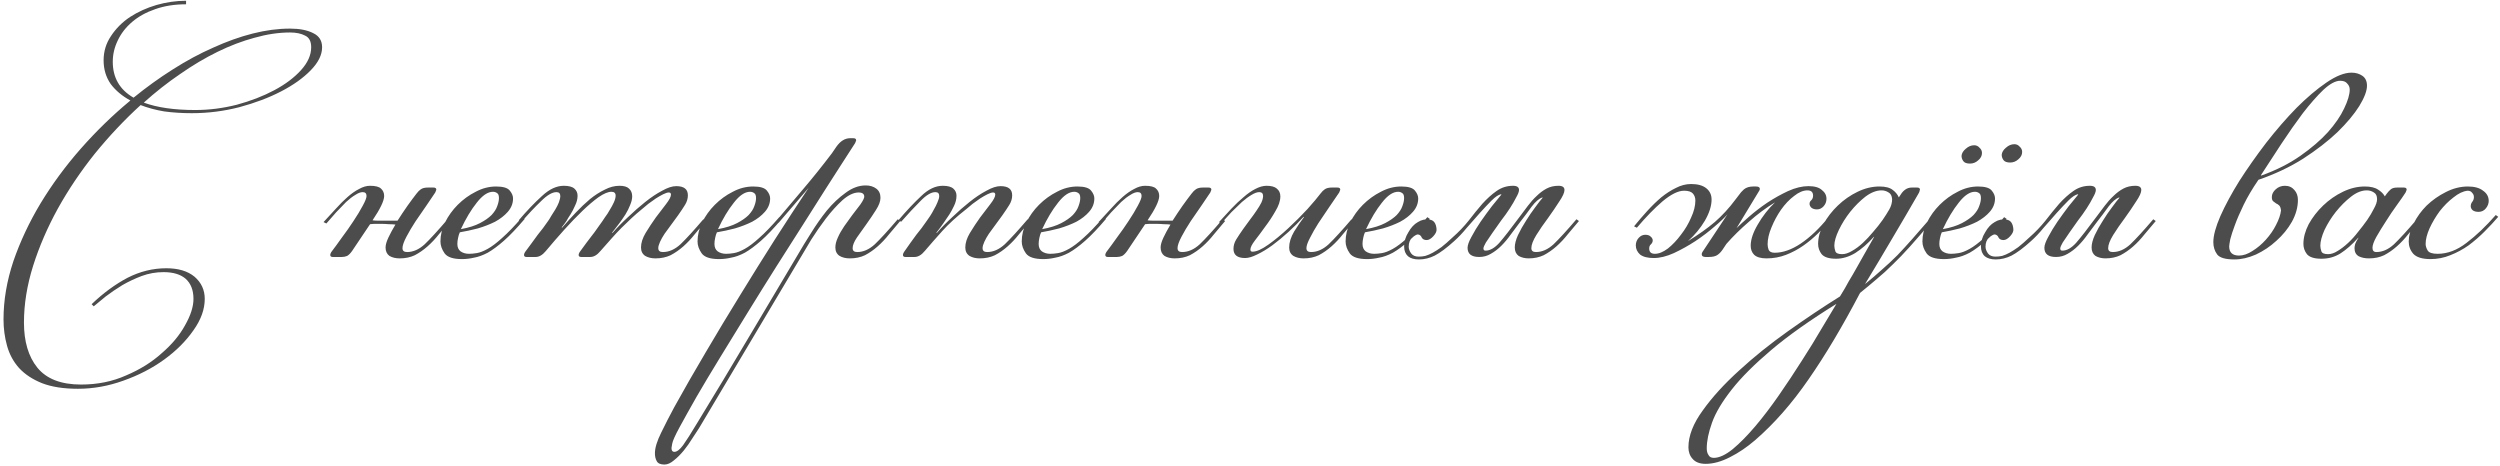 <?xml version="1.0" encoding="UTF-8"?> <svg xmlns="http://www.w3.org/2000/svg" width="681" height="127" viewBox="0 0 681 127" fill="none"><path opacity="0.7" d="M52.222 30.832C49.598 30.832 47.102 30.672 44.734 30.352C42.43 29.968 40.286 29.392 38.302 28.624C33.886 32.656 29.726 37.072 25.822 41.872C21.982 46.672 18.622 51.664 15.742 56.848C12.926 61.968 10.686 67.152 9.022 72.4C7.358 77.712 6.526 82.864 6.526 87.856C6.526 93.04 7.742 97.136 10.174 100.144C12.67 103.216 16.638 104.752 22.078 104.752C26.558 104.752 30.654 103.92 34.366 102.256C38.142 100.656 41.374 98.64 44.062 96.208C46.814 93.84 48.926 91.312 50.398 88.624C51.934 85.936 52.702 83.536 52.702 81.424C52.702 79.056 51.998 77.232 50.59 75.952C49.182 74.736 47.166 74.128 44.542 74.128C42.494 74.128 40.51 74.48 38.59 75.184C36.734 75.888 34.974 76.72 33.31 77.68C31.646 78.704 30.142 79.728 28.798 80.752C27.454 81.84 26.366 82.736 25.534 83.44L24.958 82.864C28.094 79.856 31.358 77.456 34.75 75.664C38.142 73.936 41.662 73.072 45.31 73.072C48.574 73.072 51.134 73.84 52.99 75.376C54.846 76.976 55.774 78.992 55.774 81.424C55.774 84.24 54.75 87.088 52.702 89.968C50.654 92.912 47.998 95.568 44.734 97.936C41.47 100.304 37.758 102.224 33.598 103.696C29.502 105.168 25.374 105.904 21.214 105.904C17.31 105.904 14.046 105.392 11.422 104.368C8.862 103.344 6.782 101.968 5.182 100.24C3.646 98.512 2.558 96.496 1.918 94.192C1.278 91.888 0.958 89.488 0.958 86.992C0.958 81.808 1.854 76.528 3.646 71.152C5.502 65.776 7.966 60.528 11.038 55.408C14.174 50.224 17.822 45.264 21.982 40.528C26.206 35.728 30.718 31.344 35.518 27.376C33.278 26.16 31.486 24.656 30.142 22.864C28.862 21.008 28.222 18.864 28.222 16.432C28.222 14 28.894 11.792 30.238 9.808C31.582 7.76 33.31 6.032 35.422 4.624C37.598 3.216 39.998 2.128 42.622 1.36C45.31 0.592 47.998 0.208 50.686 0.208V1.168C47.55 1.168 44.734 1.616 42.238 2.512C39.806 3.344 37.726 4.496 35.998 5.968C34.27 7.44 32.958 9.136 32.062 11.056C31.166 12.912 30.718 14.832 30.718 16.816C30.718 21.168 32.606 24.432 36.382 26.608C39.838 23.792 43.39 21.232 47.038 18.928C50.75 16.56 54.43 14.576 58.078 12.976C61.726 11.312 65.31 10.032 68.83 9.136C72.35 8.24 75.742 7.792 79.006 7.792C81.63 7.792 83.742 8.208 85.342 9.04C86.942 9.808 87.742 11.088 87.742 12.88C87.742 14.928 86.718 17.008 84.67 19.12C82.622 21.232 79.934 23.152 76.606 24.88C73.278 26.608 69.47 28.048 65.182 29.2C60.958 30.288 56.638 30.832 52.222 30.832ZM79.006 8.848C75.934 8.848 72.702 9.328 69.31 10.288C65.982 11.184 62.622 12.464 59.23 14.128C55.838 15.792 52.446 17.808 49.054 20.176C45.662 22.48 42.366 25.072 39.166 27.952C42.814 29.296 47.486 29.968 53.182 29.968C56.958 29.968 60.734 29.488 64.51 28.528C68.286 27.504 71.678 26.192 74.686 24.592C77.694 22.992 80.126 21.168 81.982 19.12C83.838 17.072 84.766 14.992 84.766 12.88C84.766 11.28 84.222 10.224 83.134 9.712C82.046 9.136 80.67 8.848 79.006 8.848ZM108.868 70.384C107.78 70.384 106.852 70.16 106.084 69.712C105.38 69.2 105.028 68.432 105.028 67.408C105.028 66.704 105.284 65.808 105.796 64.72C106.308 63.632 106.948 62.448 107.716 61.168C107.14 61.104 106.532 61.072 105.892 61.072C105.252 61.008 104.516 60.976 103.684 60.976C103.172 60.976 102.692 60.976 102.244 60.976C101.796 60.976 101.316 61.008 100.804 61.072L95.908 68.368C95.46 69.008 95.012 69.456 94.564 69.712C94.116 69.904 93.636 70 93.124 70H90.628C90.18 70 89.956 69.808 89.956 69.424C89.956 69.232 90.052 68.976 90.244 68.656C91.076 67.568 92.036 66.256 93.124 64.72C94.276 63.184 95.332 61.68 96.292 60.208C97.316 58.672 98.148 57.296 98.788 56.08C99.492 54.8 99.844 53.904 99.844 53.392C99.844 52.688 99.492 52.336 98.788 52.336C98.212 52.336 97.54 52.592 96.772 53.104C96.004 53.552 95.172 54.192 94.276 55.024C93.444 55.856 92.548 56.784 91.588 57.808C90.692 58.832 89.796 59.856 88.9 60.88L88.132 60.496C89.284 59.216 90.404 58 91.492 56.848C92.58 55.632 93.636 54.576 94.66 53.68C95.748 52.72 96.804 51.984 97.828 51.472C98.852 50.896 99.844 50.608 100.804 50.608C102.276 50.608 103.268 50.864 103.78 51.376C104.356 51.888 104.644 52.56 104.644 53.392C104.644 54.672 103.588 56.88 101.476 60.016C101.988 60.08 102.5 60.112 103.012 60.112C103.524 60.112 104.1 60.112 104.74 60.112H108.292C109.188 58.704 110.084 57.36 110.98 56.08C111.94 54.736 112.772 53.616 113.476 52.72C113.86 52.208 114.244 51.824 114.628 51.568C115.076 51.248 115.716 51.088 116.548 51.088H118.084C118.596 51.088 118.852 51.28 118.852 51.664C118.852 51.728 118.82 51.824 118.756 51.952C118.756 52.016 118.692 52.176 118.564 52.432C117.988 53.328 117.188 54.512 116.164 55.984C115.204 57.392 114.212 58.832 113.188 60.304C112.228 61.776 111.396 63.184 110.692 64.528C109.988 65.872 109.636 66.896 109.636 67.6C109.636 68.304 110.052 68.656 110.884 68.656C112.548 68.656 114.148 67.952 115.684 66.544C117.22 65.072 119.3 62.8 121.924 59.728L122.596 60.208C121.572 61.424 120.548 62.64 119.524 63.856C118.564 65.072 117.54 66.16 116.452 67.12C115.364 68.08 114.212 68.88 112.996 69.52C111.78 70.096 110.404 70.384 108.868 70.384ZM125.546 62.416C127.658 62.032 129.386 61.488 130.73 60.784C132.074 60.08 133.13 59.344 133.898 58.576C134.666 57.744 135.178 56.944 135.434 56.176C135.754 55.344 135.914 54.608 135.914 53.968C135.914 53.264 135.754 52.816 135.434 52.624C135.114 52.368 134.73 52.24 134.282 52.24C132.874 52.24 131.402 53.232 129.866 55.216C128.33 57.136 126.89 59.536 125.546 62.416ZM127.754 69.136C128.394 69.136 129.098 69.072 129.866 68.944C130.698 68.816 131.69 68.432 132.842 67.792C133.994 67.152 135.306 66.16 136.778 64.816C138.314 63.472 140.138 61.584 142.25 59.152L142.922 59.632C140.81 62.128 138.922 64.112 137.258 65.584C135.658 66.992 134.186 68.08 132.842 68.848C131.498 69.552 130.25 70 129.098 70.192C128.01 70.448 126.922 70.576 125.834 70.576C123.466 70.576 121.898 70.064 121.13 69.04C120.362 67.952 119.978 66.864 119.978 65.776C119.978 64.048 120.394 62.32 121.226 60.592C122.122 58.8 123.274 57.2 124.682 55.792C126.154 54.32 127.786 53.136 129.578 52.24C131.37 51.28 133.226 50.8 135.146 50.8C137.066 50.8 138.314 51.184 138.89 51.952C139.466 52.656 139.754 53.36 139.754 54.064C139.754 55.408 139.274 56.624 138.314 57.712C137.418 58.736 136.266 59.632 134.858 60.4C133.45 61.104 131.882 61.712 130.154 62.224C128.426 62.672 126.794 63.024 125.258 63.28C125.066 63.664 124.906 64.176 124.778 64.816C124.65 65.392 124.586 65.936 124.586 66.448C124.586 67.344 124.874 68.016 125.45 68.464C126.09 68.912 126.858 69.136 127.754 69.136ZM178.546 70.384C177.458 70.384 176.53 70.16 175.762 69.712C174.994 69.2 174.61 68.432 174.61 67.408C174.61 66.192 175.026 64.88 175.858 63.472C176.754 62 177.682 60.592 178.642 59.248C179.666 57.904 180.594 56.688 181.426 55.6C182.322 54.448 182.77 53.584 182.77 53.008C182.77 52.624 182.578 52.432 182.194 52.432C181.81 52.432 181.298 52.592 180.658 52.912C180.018 53.232 179.346 53.616 178.642 54.064C178.002 54.512 177.33 54.992 176.626 55.504C175.986 56.016 175.41 56.496 174.898 56.944C173.874 57.776 172.914 58.608 172.018 59.44C171.122 60.272 170.226 61.136 169.33 62.032C168.434 62.928 167.506 63.92 166.546 65.008C165.65 66.032 164.658 67.152 163.57 68.368C162.674 69.456 161.746 70 160.786 70H158.29C157.842 70 157.618 69.808 157.618 69.424C157.618 69.232 157.714 68.976 157.906 68.656C158.61 67.696 159.218 66.864 159.73 66.16C160.306 65.392 160.818 64.72 161.266 64.144C161.778 63.504 162.226 62.896 162.61 62.32C163.058 61.68 163.538 61.008 164.05 60.304C164.178 60.112 164.434 59.728 164.818 59.152C165.266 58.576 165.682 57.936 166.066 57.232C166.514 56.528 166.898 55.824 167.218 55.12C167.538 54.416 167.698 53.808 167.698 53.296C167.698 52.592 167.314 52.24 166.546 52.24C165.65 52.24 164.498 52.72 163.09 53.68C161.746 54.64 160.274 55.888 158.674 57.424C157.074 58.96 155.41 60.688 153.682 62.608C151.954 64.528 150.29 66.448 148.69 68.368C147.794 69.456 146.866 70 145.906 70H143.41C142.962 70 142.738 69.808 142.738 69.424C142.738 69.232 142.834 68.976 143.026 68.656C143.73 67.696 144.37 66.832 144.946 66.064C145.522 65.296 146.034 64.592 146.482 63.952C146.994 63.312 147.474 62.704 147.922 62.128C148.37 61.488 148.85 60.816 149.362 60.112C149.554 59.856 149.81 59.44 150.13 58.864C150.514 58.288 150.898 57.68 151.282 57.04C151.666 56.4 151.986 55.76 152.242 55.12C152.498 54.416 152.626 53.84 152.626 53.392C152.626 52.688 152.274 52.336 151.57 52.336C150.418 52.336 149.01 53.168 147.346 54.832C145.682 56.432 143.922 58.288 142.066 60.4L141.298 60.016C143.538 57.392 145.65 55.184 147.634 53.392C149.618 51.536 151.602 50.608 153.586 50.608C154.93 50.608 155.89 50.864 156.466 51.376C157.042 51.888 157.33 52.528 157.33 53.296C157.33 54.192 157.106 55.088 156.658 55.984C156.274 56.88 155.858 57.68 155.41 58.384C154.898 59.152 154.546 59.728 154.354 60.112C154.162 60.432 153.714 61.04 153.01 61.936L153.106 62.032C154.322 60.624 155.57 59.248 156.85 57.904C158.13 56.56 159.41 55.344 160.69 54.256C162.034 53.168 163.378 52.304 164.722 51.664C166.066 50.96 167.41 50.608 168.754 50.608C169.97 50.608 170.834 50.864 171.346 51.376C171.922 51.888 172.21 52.592 172.21 53.488C172.21 54.192 172.018 54.992 171.634 55.888C171.314 56.72 170.898 57.552 170.386 58.384C169.81 59.28 169.234 60.112 168.658 60.88C168.082 61.648 167.442 62.48 166.738 63.376L166.834 63.472C168.05 62.064 169.458 60.624 171.058 59.152C172.658 57.616 174.226 56.24 175.762 55.024C177.362 53.744 178.898 52.72 180.37 51.952C181.842 51.12 183.122 50.704 184.21 50.704C186.322 50.704 187.378 51.536 187.378 53.2C187.378 54.096 187.122 54.96 186.61 55.792C186.098 56.624 185.458 57.584 184.69 58.672C184.114 59.504 183.506 60.336 182.866 61.168C182.226 62 181.618 62.832 181.042 63.664C180.53 64.432 180.114 65.168 179.794 65.872C179.474 66.576 179.314 67.152 179.314 67.6C179.314 68.304 179.73 68.656 180.562 68.656C182.226 68.656 183.826 67.952 185.362 66.544C186.898 65.072 188.978 62.8 191.602 59.728L192.274 60.208C191.25 61.424 190.226 62.64 189.202 63.856C188.242 65.072 187.218 66.16 186.13 67.12C185.042 68.08 183.89 68.88 182.674 69.52C181.458 70.096 180.082 70.384 178.546 70.384ZM195.577 62.416C197.689 62.032 199.417 61.488 200.761 60.784C202.105 60.08 203.161 59.344 203.929 58.576C204.697 57.744 205.209 56.944 205.465 56.176C205.785 55.344 205.945 54.608 205.945 53.968C205.945 53.264 205.785 52.816 205.465 52.624C205.145 52.368 204.761 52.24 204.313 52.24C202.905 52.24 201.433 53.232 199.897 55.216C198.361 57.136 196.921 59.536 195.577 62.416ZM197.785 69.136C198.425 69.136 199.129 69.072 199.897 68.944C200.729 68.816 201.721 68.432 202.873 67.792C204.025 67.152 205.337 66.16 206.809 64.816C208.345 63.472 210.169 61.584 212.281 59.152L212.953 59.632C210.841 62.128 208.953 64.112 207.289 65.584C205.689 66.992 204.217 68.08 202.873 68.848C201.529 69.552 200.281 70 199.129 70.192C198.041 70.448 196.953 70.576 195.865 70.576C193.497 70.576 191.929 70.064 191.161 69.04C190.393 67.952 190.009 66.864 190.009 65.776C190.009 64.048 190.425 62.32 191.257 60.592C192.153 58.8 193.305 57.2 194.713 55.792C196.185 54.32 197.817 53.136 199.609 52.24C201.401 51.28 203.257 50.8 205.177 50.8C207.097 50.8 208.345 51.184 208.921 51.952C209.497 52.656 209.785 53.36 209.785 54.064C209.785 55.408 209.305 56.624 208.345 57.712C207.449 58.736 206.297 59.632 204.889 60.4C203.481 61.104 201.913 61.712 200.185 62.224C198.457 62.672 196.825 63.024 195.289 63.28C195.097 63.664 194.937 64.176 194.809 64.816C194.681 65.392 194.617 65.936 194.617 66.448C194.617 67.344 194.905 68.016 195.481 68.464C196.121 68.912 196.889 69.136 197.785 69.136ZM231.489 70.384C230.401 70.384 229.473 70.16 228.705 69.712C227.937 69.2 227.553 68.432 227.553 67.408C227.553 66.576 227.777 65.68 228.225 64.72C228.673 63.696 229.249 62.672 229.953 61.648C230.657 60.624 231.393 59.6 232.161 58.576C232.929 57.552 233.665 56.592 234.369 55.696C235.073 54.672 235.425 53.968 235.425 53.584C235.425 52.816 234.913 52.432 233.889 52.432C232.545 52.432 231.073 53.136 229.473 54.544C227.937 55.952 226.433 57.616 224.961 59.536C223.553 61.392 222.241 63.28 221.025 65.2C219.873 67.12 218.977 68.624 218.337 69.712L190.401 116.656C189.889 117.424 189.281 118.352 188.577 119.44C187.873 120.592 187.105 121.68 186.273 122.704C185.377 123.792 184.481 124.688 183.585 125.392C182.689 126.16 181.825 126.544 180.993 126.544C179.905 126.544 179.201 126.224 178.881 125.584C178.561 125.008 178.401 124.304 178.401 123.472C178.401 122 178.977 120.112 180.129 117.808C181.217 115.568 182.401 113.264 183.681 110.896C186.369 106.032 189.249 101.008 192.321 95.824C195.329 90.704 198.433 85.552 201.633 80.368C204.769 75.248 207.905 70.224 211.041 65.296C214.241 60.304 217.313 55.6 220.257 51.184L212.097 60.688L211.425 60.208C213.857 57.328 216.321 54.416 218.817 51.472C221.377 48.464 223.969 45.232 226.593 41.776L227.841 39.952C228.929 38.416 230.177 37.648 231.585 37.648H232.449C232.961 37.648 233.217 37.84 233.217 38.224C233.217 38.288 233.185 38.384 233.121 38.512C233.121 38.576 233.057 38.736 232.929 38.992L229.089 44.944C228.129 46.416 226.753 48.56 224.961 51.376C223.169 54.192 221.121 57.424 218.817 61.072C216.513 64.656 214.049 68.528 211.425 72.688C208.801 76.848 206.209 81.008 203.649 85.168C201.025 89.392 198.529 93.456 196.161 97.36C193.729 101.328 191.585 104.912 189.729 108.112C187.873 111.376 186.337 114.128 185.121 116.368C183.905 118.608 183.233 120.112 183.105 120.88C182.977 121.52 182.913 121.904 182.913 122.032C182.913 122.736 183.169 123.088 183.681 123.088C184.385 123.088 185.185 122.48 186.081 121.264C186.913 120.112 188.193 118.096 189.921 115.216C194.657 107.472 199.297 99.76 203.841 92.08C208.385 84.464 212.929 76.816 217.473 69.136C218.433 67.472 219.585 65.584 220.929 63.472C222.273 61.296 223.713 59.248 225.249 57.328C226.849 55.408 228.545 53.808 230.337 52.528C232.129 51.184 233.953 50.512 235.809 50.512C236.961 50.512 237.921 50.8 238.689 51.376C239.457 51.952 239.841 52.784 239.841 53.872C239.841 54.832 239.425 55.952 238.593 57.232C237.825 58.448 236.961 59.728 236.001 61.072C235.105 62.352 234.241 63.568 233.409 64.72C232.641 65.872 232.257 66.832 232.257 67.6C232.257 68.304 232.673 68.656 233.505 68.656C235.169 68.656 236.769 67.952 238.305 66.544C239.841 65.072 241.921 62.8 244.545 59.728L245.217 60.208C244.193 61.424 243.169 62.64 242.145 63.856C241.185 65.072 240.161 66.16 239.073 67.12C237.985 68.08 236.833 68.88 235.617 69.52C234.401 70.096 233.025 70.384 231.489 70.384ZM268.9 68.656C270.564 68.656 272.164 67.952 273.7 66.544C275.236 65.072 277.316 62.8 279.94 59.728L280.612 60.208C279.588 61.424 278.564 62.64 277.54 63.856C276.58 65.072 275.556 66.16 274.468 67.12C273.38 68.08 272.228 68.88 271.012 69.52C269.796 70.096 268.42 70.384 266.884 70.384C265.796 70.384 264.868 70.16 264.1 69.712C263.332 69.2 262.948 68.432 262.948 67.408C262.948 66.192 263.364 64.88 264.196 63.472C265.092 62 266.02 60.592 266.98 59.248C268.004 57.904 268.932 56.688 269.764 55.6C270.66 54.448 271.108 53.584 271.108 53.008C271.108 52.624 270.916 52.432 270.532 52.432C270.148 52.432 269.636 52.592 268.996 52.912C268.356 53.232 267.684 53.616 266.98 54.064C266.34 54.512 265.668 54.992 264.964 55.504C264.324 56.016 263.748 56.496 263.236 56.944C260.612 58.992 258.436 60.976 256.708 62.896C254.98 64.816 253.38 66.64 251.908 68.368C251.012 69.456 250.084 70 249.124 70H246.628C246.18 70 245.956 69.808 245.956 69.424C245.956 69.232 246.052 68.976 246.244 68.656C246.948 67.696 247.556 66.832 248.068 66.064C248.644 65.296 249.156 64.592 249.604 63.952C250.116 63.312 250.596 62.704 251.044 62.128C251.492 61.488 251.972 60.816 252.484 60.112C252.676 59.856 252.964 59.44 253.348 58.864C253.732 58.288 254.084 57.68 254.404 57.04C254.788 56.4 255.108 55.76 255.364 55.12C255.684 54.416 255.844 53.84 255.844 53.392C255.844 52.688 255.492 52.336 254.788 52.336C253.636 52.336 252.26 53.168 250.66 54.832C249.06 56.432 247.332 58.288 245.476 60.4L244.708 60.016C246.948 57.392 249.028 55.184 250.948 53.392C252.868 51.536 254.82 50.608 256.804 50.608C258.148 50.608 259.108 50.864 259.684 51.376C260.26 51.888 260.548 52.528 260.548 53.296C260.548 54.256 260.324 55.184 259.876 56.08C259.492 56.912 259.076 57.68 258.628 58.384C258.116 59.152 257.572 59.952 256.996 60.784C256.42 61.616 255.78 62.48 255.076 63.376L255.172 63.472C256.388 62.064 257.796 60.624 259.396 59.152C260.996 57.616 262.564 56.24 264.1 55.024C265.7 53.744 267.236 52.72 268.708 51.952C270.18 51.12 271.46 50.704 272.548 50.704C274.66 50.704 275.716 51.536 275.716 53.2C275.716 54.096 275.46 54.96 274.948 55.792C274.436 56.624 273.796 57.584 273.028 58.672C272.452 59.504 271.844 60.336 271.204 61.168C270.564 62 269.956 62.832 269.38 63.664C268.868 64.432 268.452 65.168 268.132 65.872C267.812 66.576 267.652 67.152 267.652 67.6C267.652 68.304 268.068 68.656 268.9 68.656ZM283.89 62.416C286.002 62.032 287.73 61.488 289.074 60.784C290.418 60.08 291.474 59.344 292.242 58.576C293.01 57.744 293.522 56.944 293.778 56.176C294.098 55.344 294.258 54.608 294.258 53.968C294.258 53.264 294.098 52.816 293.778 52.624C293.458 52.368 293.074 52.24 292.626 52.24C291.218 52.24 289.746 53.232 288.21 55.216C286.674 57.136 285.234 59.536 283.89 62.416ZM286.098 69.136C286.738 69.136 287.442 69.072 288.21 68.944C289.042 68.816 290.034 68.432 291.186 67.792C292.338 67.152 293.65 66.16 295.122 64.816C296.658 63.472 298.482 61.584 300.594 59.152L301.266 59.632C299.154 62.128 297.266 64.112 295.602 65.584C294.002 66.992 292.53 68.08 291.186 68.848C289.842 69.552 288.594 70 287.442 70.192C286.354 70.448 285.266 70.576 284.178 70.576C281.81 70.576 280.242 70.064 279.474 69.04C278.706 67.952 278.322 66.864 278.322 65.776C278.322 64.048 278.738 62.32 279.57 60.592C280.466 58.8 281.618 57.2 283.026 55.792C284.498 54.32 286.13 53.136 287.922 52.24C289.714 51.28 291.57 50.8 293.49 50.8C295.41 50.8 296.658 51.184 297.234 51.952C297.81 52.656 298.098 53.36 298.098 54.064C298.098 55.408 297.618 56.624 296.658 57.712C295.762 58.736 294.61 59.632 293.202 60.4C291.794 61.104 290.226 61.712 288.498 62.224C286.77 62.672 285.138 63.024 283.602 63.28C283.41 63.664 283.25 64.176 283.122 64.816C282.994 65.392 282.93 65.936 282.93 66.448C282.93 67.344 283.218 68.016 283.794 68.464C284.434 68.912 285.202 69.136 286.098 69.136ZM319.993 70.384C318.905 70.384 317.977 70.16 317.209 69.712C316.505 69.2 316.153 68.432 316.153 67.408C316.153 66.704 316.409 65.808 316.921 64.72C317.433 63.632 318.073 62.448 318.841 61.168C318.265 61.104 317.657 61.072 317.017 61.072C316.377 61.008 315.641 60.976 314.809 60.976C314.297 60.976 313.817 60.976 313.369 60.976C312.921 60.976 312.441 61.008 311.929 61.072L307.033 68.368C306.585 69.008 306.137 69.456 305.689 69.712C305.241 69.904 304.761 70 304.249 70H301.753C301.305 70 301.081 69.808 301.081 69.424C301.081 69.232 301.177 68.976 301.369 68.656C302.201 67.568 303.161 66.256 304.249 64.72C305.401 63.184 306.457 61.68 307.417 60.208C308.441 58.672 309.273 57.296 309.913 56.08C310.617 54.8 310.969 53.904 310.969 53.392C310.969 52.688 310.617 52.336 309.913 52.336C309.337 52.336 308.665 52.592 307.897 53.104C307.129 53.552 306.297 54.192 305.401 55.024C304.569 55.856 303.673 56.784 302.713 57.808C301.817 58.832 300.921 59.856 300.025 60.88L299.257 60.496C300.409 59.216 301.529 58 302.617 56.848C303.705 55.632 304.761 54.576 305.785 53.68C306.873 52.72 307.929 51.984 308.953 51.472C309.977 50.896 310.969 50.608 311.929 50.608C313.401 50.608 314.393 50.864 314.905 51.376C315.481 51.888 315.769 52.56 315.769 53.392C315.769 54.672 314.713 56.88 312.601 60.016C313.113 60.08 313.625 60.112 314.137 60.112C314.649 60.112 315.225 60.112 315.865 60.112H319.417C320.313 58.704 321.209 57.36 322.105 56.08C323.065 54.736 323.897 53.616 324.601 52.72C324.985 52.208 325.369 51.824 325.753 51.568C326.201 51.248 326.841 51.088 327.673 51.088H329.209C329.721 51.088 329.977 51.28 329.977 51.664C329.977 51.728 329.945 51.824 329.881 51.952C329.881 52.016 329.817 52.176 329.689 52.432C329.113 53.328 328.313 54.512 327.289 55.984C326.329 57.392 325.337 58.832 324.313 60.304C323.353 61.776 322.521 63.184 321.817 64.528C321.113 65.872 320.761 66.896 320.761 67.6C320.761 68.304 321.177 68.656 322.009 68.656C323.673 68.656 325.273 67.952 326.809 66.544C328.345 65.072 330.425 62.8 333.049 59.728L333.721 60.208C332.697 61.424 331.673 62.64 330.649 63.856C329.689 65.072 328.665 66.16 327.577 67.12C326.489 68.08 325.337 68.88 324.121 69.52C322.905 70.096 321.529 70.384 319.993 70.384ZM355.103 70.384C354.015 70.384 353.087 70.16 352.319 69.712C351.551 69.2 351.167 68.432 351.167 67.408C351.167 66.064 351.615 64.624 352.511 63.088C353.471 61.552 354.367 60.24 355.199 59.152L355.103 59.056C353.823 60.464 352.447 61.84 350.975 63.184C349.503 64.528 348.031 65.744 346.559 66.832C345.151 67.856 343.775 68.688 342.431 69.328C341.151 69.968 340.063 70.288 339.167 70.288C337.055 70.288 335.999 69.456 335.999 67.792C335.999 66.896 336.255 66.032 336.767 65.2C337.279 64.368 337.919 63.408 338.687 62.32C339.263 61.488 339.871 60.656 340.511 59.824C341.151 58.992 341.727 58.192 342.239 57.424C342.815 56.592 343.263 55.856 343.583 55.216C343.903 54.512 344.063 53.904 344.063 53.392C344.063 52.688 343.711 52.336 343.007 52.336C342.431 52.336 341.727 52.592 340.895 53.104C340.127 53.552 339.263 54.192 338.303 55.024C337.407 55.856 336.447 56.784 335.423 57.808C334.463 58.832 333.535 59.856 332.639 60.88L332.063 60.496C333.215 59.216 334.335 58 335.423 56.848C336.575 55.632 337.695 54.576 338.783 53.68C339.871 52.72 340.927 51.984 341.951 51.472C343.039 50.896 344.063 50.608 345.023 50.608C346.303 50.608 347.231 50.864 347.807 51.376C348.447 51.888 348.767 52.592 348.767 53.488C348.767 54.704 348.319 56.048 347.423 57.52C346.591 58.992 345.663 60.4 344.639 61.744C343.679 63.088 342.751 64.336 341.855 65.488C341.023 66.576 340.607 67.408 340.607 67.984C340.607 68.368 340.799 68.56 341.183 68.56C342.271 68.56 343.711 67.92 345.503 66.64C347.295 65.36 349.119 63.856 350.975 62.128C352.831 60.4 354.559 58.672 356.159 56.944C357.759 55.152 358.943 53.744 359.711 52.72C360.095 52.208 360.479 51.824 360.863 51.568C361.311 51.248 361.951 51.088 362.783 51.088H364.319C364.831 51.088 365.087 51.28 365.087 51.664C365.087 51.728 365.055 51.824 364.991 51.952C364.991 52.016 364.927 52.176 364.799 52.432C364.031 53.584 363.135 54.896 362.111 56.368C361.087 57.84 360.095 59.312 359.135 60.784C358.239 62.192 357.471 63.536 356.831 64.816C356.191 66.032 355.871 66.96 355.871 67.6C355.871 68.304 356.287 68.656 357.119 68.656C358.783 68.656 360.383 67.952 361.919 66.544C363.455 65.072 365.535 62.8 368.159 59.728L368.831 60.208C367.807 61.424 366.783 62.64 365.759 63.856C364.799 65.072 363.775 66.16 362.687 67.12C361.599 68.08 360.447 68.88 359.231 69.52C358.015 70.096 356.639 70.384 355.103 70.384ZM372.109 62.416C374.221 62.032 375.949 61.488 377.293 60.784C378.637 60.08 379.693 59.344 380.461 58.576C381.229 57.744 381.741 56.944 381.997 56.176C382.317 55.344 382.477 54.608 382.477 53.968C382.477 53.264 382.317 52.816 381.997 52.624C381.677 52.368 381.293 52.24 380.845 52.24C379.437 52.24 377.965 53.232 376.429 55.216C374.893 57.136 373.453 59.536 372.109 62.416ZM374.317 69.136C374.957 69.136 375.661 69.072 376.429 68.944C377.261 68.816 378.253 68.432 379.405 67.792C380.557 67.152 381.869 66.16 383.341 64.816C384.877 63.472 386.701 61.584 388.813 59.152L389.485 59.632C387.373 62.128 385.485 64.112 383.821 65.584C382.221 66.992 380.749 68.08 379.405 68.848C378.061 69.552 376.813 70 375.661 70.192C374.573 70.448 373.485 70.576 372.397 70.576C370.029 70.576 368.461 70.064 367.693 69.04C366.925 67.952 366.541 66.864 366.541 65.776C366.541 64.048 366.957 62.32 367.789 60.592C368.685 58.8 369.837 57.2 371.245 55.792C372.717 54.32 374.349 53.136 376.141 52.24C377.933 51.28 379.789 50.8 381.709 50.8C383.629 50.8 384.877 51.184 385.453 51.952C386.029 52.656 386.317 53.36 386.317 54.064C386.317 55.408 385.837 56.624 384.877 57.712C383.981 58.736 382.829 59.632 381.421 60.4C380.013 61.104 378.445 61.712 376.717 62.224C374.989 62.672 373.357 63.024 371.821 63.28C371.629 63.664 371.469 64.176 371.341 64.816C371.213 65.392 371.149 65.936 371.149 66.448C371.149 67.344 371.437 68.016 372.013 68.464C372.653 68.912 373.421 69.136 374.317 69.136ZM416.468 70.384C415.38 70.384 414.452 70.16 413.684 69.712C412.98 69.2 412.628 68.432 412.628 67.408C412.628 66.448 412.916 65.328 413.492 64.048C414.132 62.704 414.868 61.392 415.7 60.112C416.532 58.768 417.364 57.552 418.196 56.464C419.028 55.312 419.7 54.448 420.212 53.872L420.116 53.776C419.22 54.096 418.26 54.928 417.236 56.272C416.276 57.616 415.22 59.024 414.068 60.496C413.172 61.648 412.308 62.8 411.476 63.952C410.708 65.04 409.876 66.032 408.98 66.928C408.084 67.824 407.124 68.56 406.1 69.136C405.14 69.712 404.084 70 402.932 70C400.82 70 399.764 69.168 399.764 67.504C399.764 66.8 400.116 65.808 400.82 64.528C401.524 63.184 402.356 61.808 403.316 60.4C404.34 58.928 405.364 57.52 406.388 56.176C407.476 54.832 408.34 53.776 408.98 53.008L408.884 52.912C408.18 53.04 407.316 53.616 406.292 54.64C405.332 55.6 404.276 56.72 403.124 58C401.972 59.28 400.788 60.624 399.572 62.032C398.42 63.44 397.268 64.656 396.116 65.68C394.068 67.536 392.308 68.848 390.836 69.616C389.428 70.32 387.988 70.672 386.516 70.672C385.236 70.672 384.244 70.384 383.54 69.808C382.836 69.168 382.484 68.272 382.484 67.12C382.484 65.776 382.868 64.496 383.636 63.28C384.34 62 385.204 61.072 386.228 60.496C387.252 59.856 388.308 59.632 389.396 59.824C390.548 59.952 391.188 60.816 391.316 62.416C391.38 62.992 391.092 63.632 390.452 64.336C389.812 65.04 389.204 65.392 388.628 65.392C387.988 65.392 387.54 65.168 387.284 64.72C387.092 64.208 386.74 63.92 386.228 63.856C385.908 63.856 385.396 64.144 384.692 64.72C384.052 65.296 383.732 66.128 383.732 67.216C383.732 67.792 383.956 68.4 384.404 69.04C384.852 69.616 385.524 69.904 386.42 69.904C387.06 69.904 387.668 69.84 388.244 69.712C388.884 69.52 389.556 69.232 390.26 68.848C390.964 68.464 391.764 67.952 392.66 67.312C393.556 66.608 394.58 65.712 395.732 64.624C397.332 63.216 398.772 61.712 400.052 60.112C401.332 58.448 402.58 56.912 403.796 55.504C405.076 54.096 406.356 52.944 407.636 52.048C408.98 51.088 410.484 50.608 412.148 50.608C413.236 50.608 413.78 50.992 413.78 51.76C413.78 52.208 413.524 52.88 413.012 53.776C412.564 54.672 411.988 55.664 411.284 56.752C410.58 57.84 409.78 58.96 408.884 60.112C408.052 61.264 407.284 62.352 406.58 63.376C405.876 64.4 405.268 65.296 404.756 66.064C404.308 66.832 404.084 67.376 404.084 67.696C404.084 68.08 404.276 68.272 404.66 68.272C405.876 68.272 407.124 67.568 408.404 66.16C409.684 64.688 411.508 62.352 413.876 59.152C414.644 58.128 415.412 57.104 416.18 56.08C416.948 55.056 417.748 54.16 418.58 53.392C419.412 52.56 420.308 51.888 421.268 51.376C422.228 50.864 423.316 50.608 424.532 50.608C425.62 50.608 426.164 50.992 426.164 51.76C426.164 52.464 425.684 53.52 424.724 54.928C423.828 56.336 422.804 57.84 421.652 59.44C420.5 60.976 419.444 62.512 418.484 64.048C417.588 65.52 417.14 66.704 417.14 67.6C417.14 68.304 417.556 68.656 418.388 68.656C420.052 68.656 421.652 67.952 423.188 66.544C424.724 65.072 426.804 62.8 429.428 59.728L430.1 60.208C429.076 61.424 428.052 62.64 427.028 63.856C426.068 65.072 425.044 66.16 423.956 67.12C422.868 68.08 421.716 68.88 420.5 69.52C419.284 70.096 417.908 70.384 416.372 70.384H416.468ZM473.626 53.2C474.01 52.624 474.49 52.08 475.066 51.568C475.706 51.056 476.538 50.8 477.562 50.8H478.33C479.034 50.8 479.386 51.024 479.386 51.472C479.386 51.664 479.29 51.888 479.098 52.144L473.05 62.128C473.818 61.36 474.938 60.336 476.41 59.056C477.946 57.712 479.61 56.432 481.402 55.216C483.258 54 485.146 52.944 487.066 52.048C489.05 51.152 490.906 50.704 492.634 50.704C494.298 50.704 495.514 51.056 496.282 51.76C497.114 52.4 497.53 53.2 497.53 54.16C497.53 54.928 497.274 55.6 496.762 56.176C496.25 56.752 495.642 57.04 494.938 57.04C494.298 57.04 493.786 56.88 493.402 56.56C493.082 56.24 492.922 55.888 492.922 55.504C492.922 55.12 493.082 54.8 493.402 54.544C493.722 54.224 493.882 53.808 493.882 53.296C493.882 52.336 493.37 51.856 492.346 51.856C491.194 51.856 489.978 52.368 488.698 53.392C487.418 54.352 486.234 55.6 485.146 57.136C484.122 58.608 483.258 60.208 482.554 61.936C481.85 63.6 481.498 65.136 481.498 66.544C481.498 67.056 481.594 67.568 481.786 68.08C482.042 68.592 482.586 68.848 483.418 68.848C485.658 68.848 488.026 68.016 490.522 66.352C493.082 64.624 495.578 62.256 498.01 59.248L498.874 59.536C497.786 60.88 496.602 62.192 495.322 63.472C494.042 64.752 492.666 65.904 491.194 66.928C489.722 67.952 488.154 68.784 486.49 69.424C484.826 70.064 483.066 70.384 481.21 70.384C479.674 70.384 478.554 70.064 477.85 69.424C477.21 68.784 476.89 67.952 476.89 66.928C476.89 65.264 477.53 63.344 478.81 61.168C480.09 58.928 481.658 56.912 483.514 55.12C481.082 56.592 478.714 58.352 476.41 60.4C474.106 62.384 472.058 64.4 470.266 66.448L469.498 67.6C468.986 68.432 468.442 69.04 467.866 69.424C467.354 69.808 466.554 70 465.466 70H464.602C463.898 70 463.546 69.744 463.546 69.232C463.546 69.104 463.61 68.912 463.738 68.656L470.554 58.384C469.786 59.28 468.602 60.4 467.002 61.744C465.466 63.088 463.738 64.4 461.818 65.68C459.962 66.896 458.01 67.984 455.962 68.944C453.978 69.84 452.154 70.288 450.49 70.288C448.826 70.288 447.578 69.968 446.746 69.328C445.978 68.624 445.594 67.792 445.594 66.832C445.594 66.064 445.85 65.392 446.362 64.816C446.874 64.24 447.482 63.952 448.186 63.952C448.826 63.952 449.306 64.112 449.626 64.432C450.01 64.752 450.202 65.104 450.202 65.488C450.202 65.872 450.042 66.224 449.722 66.544C449.402 66.8 449.242 67.184 449.242 67.696C449.242 68.656 449.754 69.136 450.778 69.136C451.866 69.136 453.05 68.656 454.33 67.696C455.61 66.672 456.794 65.424 457.882 63.952C459.034 62.48 459.962 60.912 460.666 59.248C461.434 57.584 461.818 56.048 461.818 54.64C461.818 53.872 461.594 53.232 461.146 52.72C460.698 52.208 459.898 51.952 458.746 51.952C457.146 51.952 455.194 52.912 452.89 54.832C450.65 56.752 448.314 59.152 445.882 62.032L445.114 61.648C446.266 60.24 447.45 58.864 448.666 57.52C449.946 56.112 451.226 54.864 452.506 53.776C453.85 52.688 455.194 51.824 456.538 51.184C457.882 50.48 459.258 50.128 460.666 50.128C462.458 50.128 463.834 50.512 464.794 51.28C465.754 52.048 466.234 53.072 466.234 54.352C466.234 56.08 465.626 58 464.41 60.112C463.194 62.16 461.658 64.016 459.802 65.68C462.618 63.952 465.05 62.224 467.098 60.496C469.146 58.704 471.002 56.688 472.666 54.448L473.626 53.2ZM508.023 77.392C509.687 76.048 511.223 74.736 512.631 73.456C514.103 72.176 515.511 70.864 516.855 69.52C518.199 68.112 519.575 66.608 520.983 65.008C522.391 63.408 523.927 61.648 525.591 59.728L526.263 60.208C524.023 62.896 522.039 65.2 520.311 67.12C518.647 68.976 517.079 70.608 515.607 72.016C514.135 73.488 512.695 74.8 511.287 75.952C509.879 77.168 508.343 78.448 506.679 79.792C501.879 88.944 497.207 96.784 492.663 103.312C488.119 109.904 483.255 115.44 478.071 119.92C475.831 121.84 473.559 123.376 471.255 124.528C468.887 125.744 466.679 126.352 464.631 126.352C463.031 126.352 461.847 125.904 461.079 125.008C460.311 124.176 459.927 123.12 459.927 121.84C459.927 118.704 461.239 115.344 463.863 111.76C466.423 108.176 469.719 104.56 473.751 100.912C477.719 97.264 482.135 93.712 486.999 90.256C491.863 86.8 496.599 83.632 501.207 80.752C502.167 79.216 502.967 77.84 503.607 76.624C504.311 75.472 504.983 74.32 505.623 73.168C506.263 72.016 506.967 70.768 507.735 69.424C508.503 68.08 509.431 66.448 510.519 64.528H510.423C508.759 66.384 507.063 67.856 505.335 68.944C503.607 69.968 501.879 70.48 500.151 70.48C498.231 70.48 496.919 70.064 496.215 69.232C495.575 68.4 495.255 67.472 495.255 66.448C495.255 64.72 495.735 62.928 496.695 61.072C497.719 59.216 499.031 57.52 500.631 55.984C502.231 54.448 504.023 53.2 506.007 52.24C507.991 51.28 509.975 50.8 511.959 50.8C513.623 50.8 514.839 51.12 515.607 51.76C516.375 52.336 516.919 53.008 517.239 53.776L517.815 52.912C518.135 52.4 518.519 51.984 518.967 51.664C519.479 51.28 520.087 51.088 520.791 51.088H522.231C522.743 51.088 522.999 51.28 522.999 51.664C522.999 51.728 522.967 51.824 522.903 51.952C522.903 52.08 522.839 52.272 522.711 52.528C520.279 56.752 517.847 60.912 515.415 65.008C513.047 69.04 510.583 73.168 508.023 77.392ZM500.247 82.768C493.015 87.248 487.095 91.44 482.487 95.344C477.879 99.248 474.295 102.832 471.735 106.096C469.111 109.424 467.319 112.432 466.359 115.12C465.399 117.808 464.919 120.144 464.919 122.128C464.919 122.896 465.079 123.504 465.399 123.952C465.655 124.464 466.135 124.72 466.839 124.72C468.311 124.72 470.039 123.92 472.023 122.32C473.943 120.72 475.991 118.64 478.167 116.08C480.279 113.584 482.423 110.768 484.599 107.632C486.775 104.496 488.855 101.36 490.839 98.224C492.823 95.152 494.615 92.24 496.215 89.488C497.879 86.736 499.223 84.496 500.247 82.768ZM512.535 51.856C511.127 51.856 509.655 52.432 508.119 53.584C506.647 54.736 505.271 56.112 503.991 57.712C502.775 59.248 501.751 60.88 500.919 62.608C500.087 64.336 499.671 65.776 499.671 66.928C499.671 67.376 499.767 67.888 499.959 68.464C500.151 68.976 500.759 69.232 501.783 69.232C502.615 69.232 503.511 68.944 504.471 68.368C505.495 67.792 506.487 67.056 507.447 66.16C508.407 65.264 509.335 64.272 510.231 63.184C511.191 62.096 512.055 61.008 512.823 59.92C513.527 58.896 514.135 57.936 514.647 57.04C515.159 56.144 515.415 55.216 515.415 54.256C515.351 53.36 515.031 52.752 514.455 52.432C513.879 52.048 513.239 51.856 512.535 51.856ZM529.234 62.416C531.346 62.032 533.074 61.488 534.418 60.784C535.762 60.08 536.818 59.344 537.586 58.576C538.354 57.744 538.866 56.944 539.122 56.176C539.442 55.344 539.602 54.608 539.602 53.968C539.602 53.264 539.442 52.816 539.122 52.624C538.802 52.368 538.418 52.24 537.97 52.24C536.562 52.24 535.09 53.232 533.554 55.216C532.018 57.136 530.578 59.536 529.234 62.416ZM531.442 69.136C532.082 69.136 532.786 69.072 533.554 68.944C534.386 68.816 535.378 68.432 536.53 67.792C537.682 67.152 538.994 66.16 540.466 64.816C542.002 63.472 543.826 61.584 545.938 59.152L546.61 59.632C544.498 62.128 542.61 64.112 540.946 65.584C539.346 66.992 537.874 68.08 536.53 68.848C535.186 69.552 533.938 70 532.786 70.192C531.698 70.448 530.61 70.576 529.522 70.576C527.154 70.576 525.586 70.064 524.818 69.04C524.05 67.952 523.666 66.864 523.666 65.776C523.666 64.048 524.082 62.32 524.914 60.592C525.81 58.8 526.962 57.2 528.37 55.792C529.842 54.32 531.474 53.136 533.266 52.24C535.058 51.28 536.914 50.8 538.834 50.8C540.754 50.8 542.002 51.184 542.578 51.952C543.154 52.656 543.442 53.36 543.442 54.064C543.442 55.408 542.962 56.624 542.002 57.712C541.106 58.736 539.954 59.632 538.546 60.4C537.138 61.104 535.57 61.712 533.842 62.224C532.114 62.672 530.482 63.024 528.946 63.28C528.754 63.664 528.594 64.176 528.466 64.816C528.338 65.392 528.274 65.936 528.274 66.448C528.274 67.344 528.562 68.016 529.138 68.464C529.778 68.912 530.546 69.136 531.442 69.136ZM536.626 44.56C535.73 44.56 535.122 44.336 534.802 43.888C534.482 43.44 534.322 42.96 534.322 42.448C534.386 41.744 534.77 41.104 535.474 40.528C536.178 39.888 536.946 39.568 537.778 39.568C538.354 39.568 538.834 39.792 539.218 40.24C539.666 40.624 539.89 41.104 539.89 41.68C539.89 42.448 539.538 43.12 538.834 43.696C538.194 44.272 537.458 44.56 536.626 44.56ZM547.57 44.272C546.674 44.272 546.066 44.048 545.746 43.6C545.426 43.152 545.266 42.672 545.266 42.16C545.33 41.456 545.714 40.816 546.418 40.24C547.122 39.6 547.89 39.28 548.722 39.28C549.298 39.28 549.778 39.504 550.162 39.952C550.61 40.336 550.834 40.816 550.834 41.392C550.834 42.16 550.482 42.832 549.778 43.408C549.138 43.984 548.402 44.272 547.57 44.272ZM573.593 70.384C572.505 70.384 571.577 70.16 570.809 69.712C570.105 69.2 569.753 68.432 569.753 67.408C569.753 66.448 570.041 65.328 570.617 64.048C571.257 62.704 571.993 61.392 572.825 60.112C573.657 58.768 574.489 57.552 575.321 56.464C576.153 55.312 576.825 54.448 577.337 53.872L577.241 53.776C576.345 54.096 575.385 54.928 574.361 56.272C573.401 57.616 572.345 59.024 571.193 60.496C570.297 61.648 569.433 62.8 568.601 63.952C567.833 65.04 567.001 66.032 566.105 66.928C565.209 67.824 564.249 68.56 563.225 69.136C562.265 69.712 561.209 70 560.057 70C557.945 70 556.889 69.168 556.889 67.504C556.889 66.8 557.241 65.808 557.945 64.528C558.649 63.184 559.481 61.808 560.441 60.4C561.465 58.928 562.489 57.52 563.513 56.176C564.601 54.832 565.465 53.776 566.105 53.008L566.009 52.912C565.305 53.04 564.441 53.616 563.417 54.64C562.457 55.6 561.401 56.72 560.249 58C559.097 59.28 557.913 60.624 556.697 62.032C555.545 63.44 554.393 64.656 553.241 65.68C551.193 67.536 549.433 68.848 547.961 69.616C546.553 70.32 545.113 70.672 543.641 70.672C542.361 70.672 541.369 70.384 540.665 69.808C539.961 69.168 539.609 68.272 539.609 67.12C539.609 65.776 539.993 64.496 540.761 63.28C541.465 62 542.329 61.072 543.353 60.496C544.377 59.856 545.433 59.632 546.521 59.824C547.673 59.952 548.313 60.816 548.441 62.416C548.505 62.992 548.217 63.632 547.577 64.336C546.937 65.04 546.329 65.392 545.753 65.392C545.113 65.392 544.665 65.168 544.409 64.72C544.217 64.208 543.865 63.92 543.353 63.856C543.033 63.856 542.521 64.144 541.817 64.72C541.177 65.296 540.857 66.128 540.857 67.216C540.857 67.792 541.081 68.4 541.529 69.04C541.977 69.616 542.649 69.904 543.545 69.904C544.185 69.904 544.793 69.84 545.369 69.712C546.009 69.52 546.681 69.232 547.385 68.848C548.089 68.464 548.889 67.952 549.785 67.312C550.681 66.608 551.705 65.712 552.857 64.624C554.457 63.216 555.897 61.712 557.177 60.112C558.457 58.448 559.705 56.912 560.921 55.504C562.201 54.096 563.481 52.944 564.761 52.048C566.105 51.088 567.609 50.608 569.273 50.608C570.361 50.608 570.905 50.992 570.905 51.76C570.905 52.208 570.649 52.88 570.137 53.776C569.689 54.672 569.113 55.664 568.409 56.752C567.705 57.84 566.905 58.96 566.009 60.112C565.177 61.264 564.409 62.352 563.705 63.376C563.001 64.4 562.393 65.296 561.881 66.064C561.433 66.832 561.209 67.376 561.209 67.696C561.209 68.08 561.401 68.272 561.785 68.272C563.001 68.272 564.249 67.568 565.529 66.16C566.809 64.688 568.633 62.352 571.001 59.152C571.769 58.128 572.537 57.104 573.305 56.08C574.073 55.056 574.873 54.16 575.705 53.392C576.537 52.56 577.433 51.888 578.393 51.376C579.353 50.864 580.441 50.608 581.657 50.608C582.745 50.608 583.289 50.992 583.289 51.76C583.289 52.464 582.809 53.52 581.849 54.928C580.953 56.336 579.929 57.84 578.777 59.44C577.625 60.976 576.569 62.512 575.609 64.048C574.713 65.52 574.265 66.704 574.265 67.6C574.265 68.304 574.681 68.656 575.513 68.656C577.177 68.656 578.777 67.952 580.313 66.544C581.849 65.072 583.929 62.8 586.553 59.728L587.225 60.208C586.201 61.424 585.177 62.64 584.153 63.856C583.193 65.072 582.169 66.16 581.081 67.12C579.993 68.08 578.841 68.88 577.625 69.52C576.409 70.096 575.033 70.384 573.497 70.384H573.593ZM615.199 48.976C613.535 51.408 612.191 53.68 611.167 55.792C610.143 57.904 609.343 59.76 608.767 61.36C608.191 62.896 607.775 64.176 607.519 65.2C607.327 66.224 607.231 66.864 607.231 67.12C607.231 68.784 608.127 69.616 609.919 69.616C611.071 69.616 612.287 69.2 613.567 68.368C614.911 67.536 616.127 66.512 617.215 65.296C618.367 64.016 619.295 62.672 619.999 61.264C620.767 59.792 621.215 58.48 621.343 57.328C621.279 56.688 621.119 56.24 620.863 55.984C620.607 55.728 620.319 55.536 619.999 55.408C619.743 55.216 619.487 55.024 619.231 54.832C618.975 54.64 618.847 54.256 618.847 53.68C618.847 52.912 619.199 52.208 619.903 51.568C620.607 50.928 621.439 50.608 622.399 50.608C623.487 50.608 624.351 50.992 624.991 51.76C625.631 52.464 625.951 53.36 625.951 54.448C625.951 56.432 625.407 58.416 624.319 60.4C623.231 62.32 621.823 64.048 620.095 65.584C618.431 67.12 616.575 68.368 614.527 69.328C612.479 70.224 610.527 70.672 608.671 70.672C606.239 70.672 604.671 70.224 603.967 69.328C603.263 68.368 602.911 67.248 602.911 65.968C602.911 64.176 603.551 61.808 604.831 58.864C606.175 55.856 607.903 52.656 610.015 49.264C612.191 45.872 614.623 42.416 617.311 38.896C620.063 35.376 622.815 32.208 625.567 29.392C628.383 26.576 631.103 24.272 633.727 22.48C636.351 20.688 638.623 19.792 640.543 19.792C641.695 19.792 642.687 20.08 643.519 20.656C644.351 21.232 644.767 22.128 644.767 23.344C644.767 24.752 644.063 26.608 642.655 28.912C641.247 31.152 639.263 33.52 636.703 36.016C634.143 38.448 631.039 40.848 627.391 43.216C623.743 45.52 619.679 47.44 615.199 48.976ZM637.471 22C636.191 22 634.655 22.832 632.863 24.496C631.135 26.16 629.279 28.272 627.295 30.832C625.375 33.392 623.423 36.176 621.439 39.184C619.455 42.192 617.599 45.04 615.871 47.728L615.967 47.824C620.063 46.352 623.615 44.56 626.623 42.448C629.631 40.336 632.127 38.192 634.111 36.016C636.095 33.776 637.567 31.632 638.527 29.584C639.551 27.472 640.063 25.744 640.063 24.4C640.063 23.76 639.839 23.216 639.391 22.768C639.007 22.256 638.367 22 637.471 22ZM644.729 51.856C643.321 51.856 641.881 52.432 640.409 53.584C638.937 54.736 637.561 56.112 636.281 57.712C635.065 59.248 634.041 60.88 633.209 62.608C632.441 64.336 632.057 65.776 632.057 66.928C632.057 67.376 632.153 67.888 632.345 68.464C632.537 68.976 633.145 69.232 634.169 69.232C635.001 69.232 635.865 68.944 636.761 68.368C637.721 67.792 638.681 67.056 639.641 66.16C640.601 65.264 641.497 64.272 642.329 63.184C643.225 62.096 644.057 61.008 644.825 59.92C645.529 58.896 646.137 57.872 646.649 56.848C647.225 55.824 647.513 54.96 647.513 54.256C647.513 53.36 647.225 52.752 646.649 52.432C646.073 52.048 645.433 51.856 644.729 51.856ZM650.105 52.816C650.489 52.304 650.873 51.888 651.257 51.568C651.641 51.248 652.217 51.088 652.985 51.088H654.809C655.321 51.088 655.577 51.28 655.577 51.664C655.577 51.728 655.545 51.824 655.481 51.952C655.481 52.016 655.417 52.176 655.289 52.432C654.713 53.328 653.913 54.48 652.889 55.888C651.865 57.296 650.873 58.768 649.913 60.304C648.953 61.776 648.089 63.184 647.321 64.528C646.617 65.808 646.265 66.8 646.265 67.504C646.265 68.272 646.617 68.656 647.321 68.656C648.985 68.656 650.585 67.952 652.121 66.544C653.657 65.072 655.737 62.8 658.361 59.728L659.033 60.208C658.009 61.424 656.985 62.64 655.961 63.856C655.001 65.072 653.977 66.16 652.889 67.12C651.801 68.08 650.649 68.88 649.433 69.52C648.217 70.096 646.841 70.384 645.305 70.384C644.217 70.384 643.289 70.192 642.521 69.808C641.753 69.36 641.369 68.624 641.369 67.6C641.369 67.28 641.433 66.896 641.561 66.448C641.753 65.936 642.041 65.392 642.425 64.816V64.72C640.761 66.576 639.129 68.016 637.529 69.04C635.993 70 634.265 70.48 632.345 70.48C630.425 70.48 629.113 70.064 628.409 69.232C627.769 68.4 627.449 67.472 627.449 66.448C627.449 64.72 627.929 62.928 628.889 61.072C629.913 59.216 631.225 57.52 632.825 55.984C634.425 54.448 636.217 53.2 638.201 52.24C640.185 51.28 642.169 50.8 644.153 50.8C645.753 50.8 646.969 51.088 647.801 51.664C648.633 52.176 649.241 52.784 649.625 53.488L650.105 52.816ZM680.518 59.056C679.43 60.336 678.182 61.68 676.774 63.088C675.43 64.432 673.99 65.68 672.454 66.832C670.918 67.92 669.254 68.816 667.462 69.52C665.734 70.224 663.942 70.576 662.086 70.576C659.846 70.576 658.278 70.096 657.382 69.136C656.55 68.176 656.134 67.056 656.134 65.776C656.134 64.24 656.582 62.608 657.478 60.88C658.374 59.088 659.558 57.456 661.03 55.984C662.566 54.512 664.294 53.296 666.214 52.336C668.198 51.312 670.214 50.8 672.262 50.8C674.054 50.8 675.43 51.184 676.39 51.952C677.414 52.656 677.926 53.584 677.926 54.736C677.926 55.44 677.67 56.112 677.158 56.752C676.646 57.392 675.974 57.712 675.142 57.712C674.438 57.712 673.894 57.552 673.51 57.232C673.19 56.912 673.03 56.56 673.03 56.176C673.03 55.728 673.158 55.344 673.414 55.024C673.734 54.64 673.894 54.192 673.894 53.68C673.894 53.232 673.734 52.848 673.414 52.528C673.158 52.144 672.742 51.952 672.166 51.952C670.95 52.08 669.67 52.688 668.326 53.776C666.982 54.8 665.734 56.048 664.582 57.52C663.494 58.992 662.566 60.56 661.798 62.224C661.094 63.824 660.742 65.232 660.742 66.448C660.742 67.024 660.934 67.632 661.318 68.272C661.702 68.848 662.598 69.136 664.006 69.136C666.694 69.136 669.318 68.144 671.878 66.16C674.502 64.176 677.158 61.648 679.846 58.576L680.518 59.056Z" fill="black"></path></svg> 